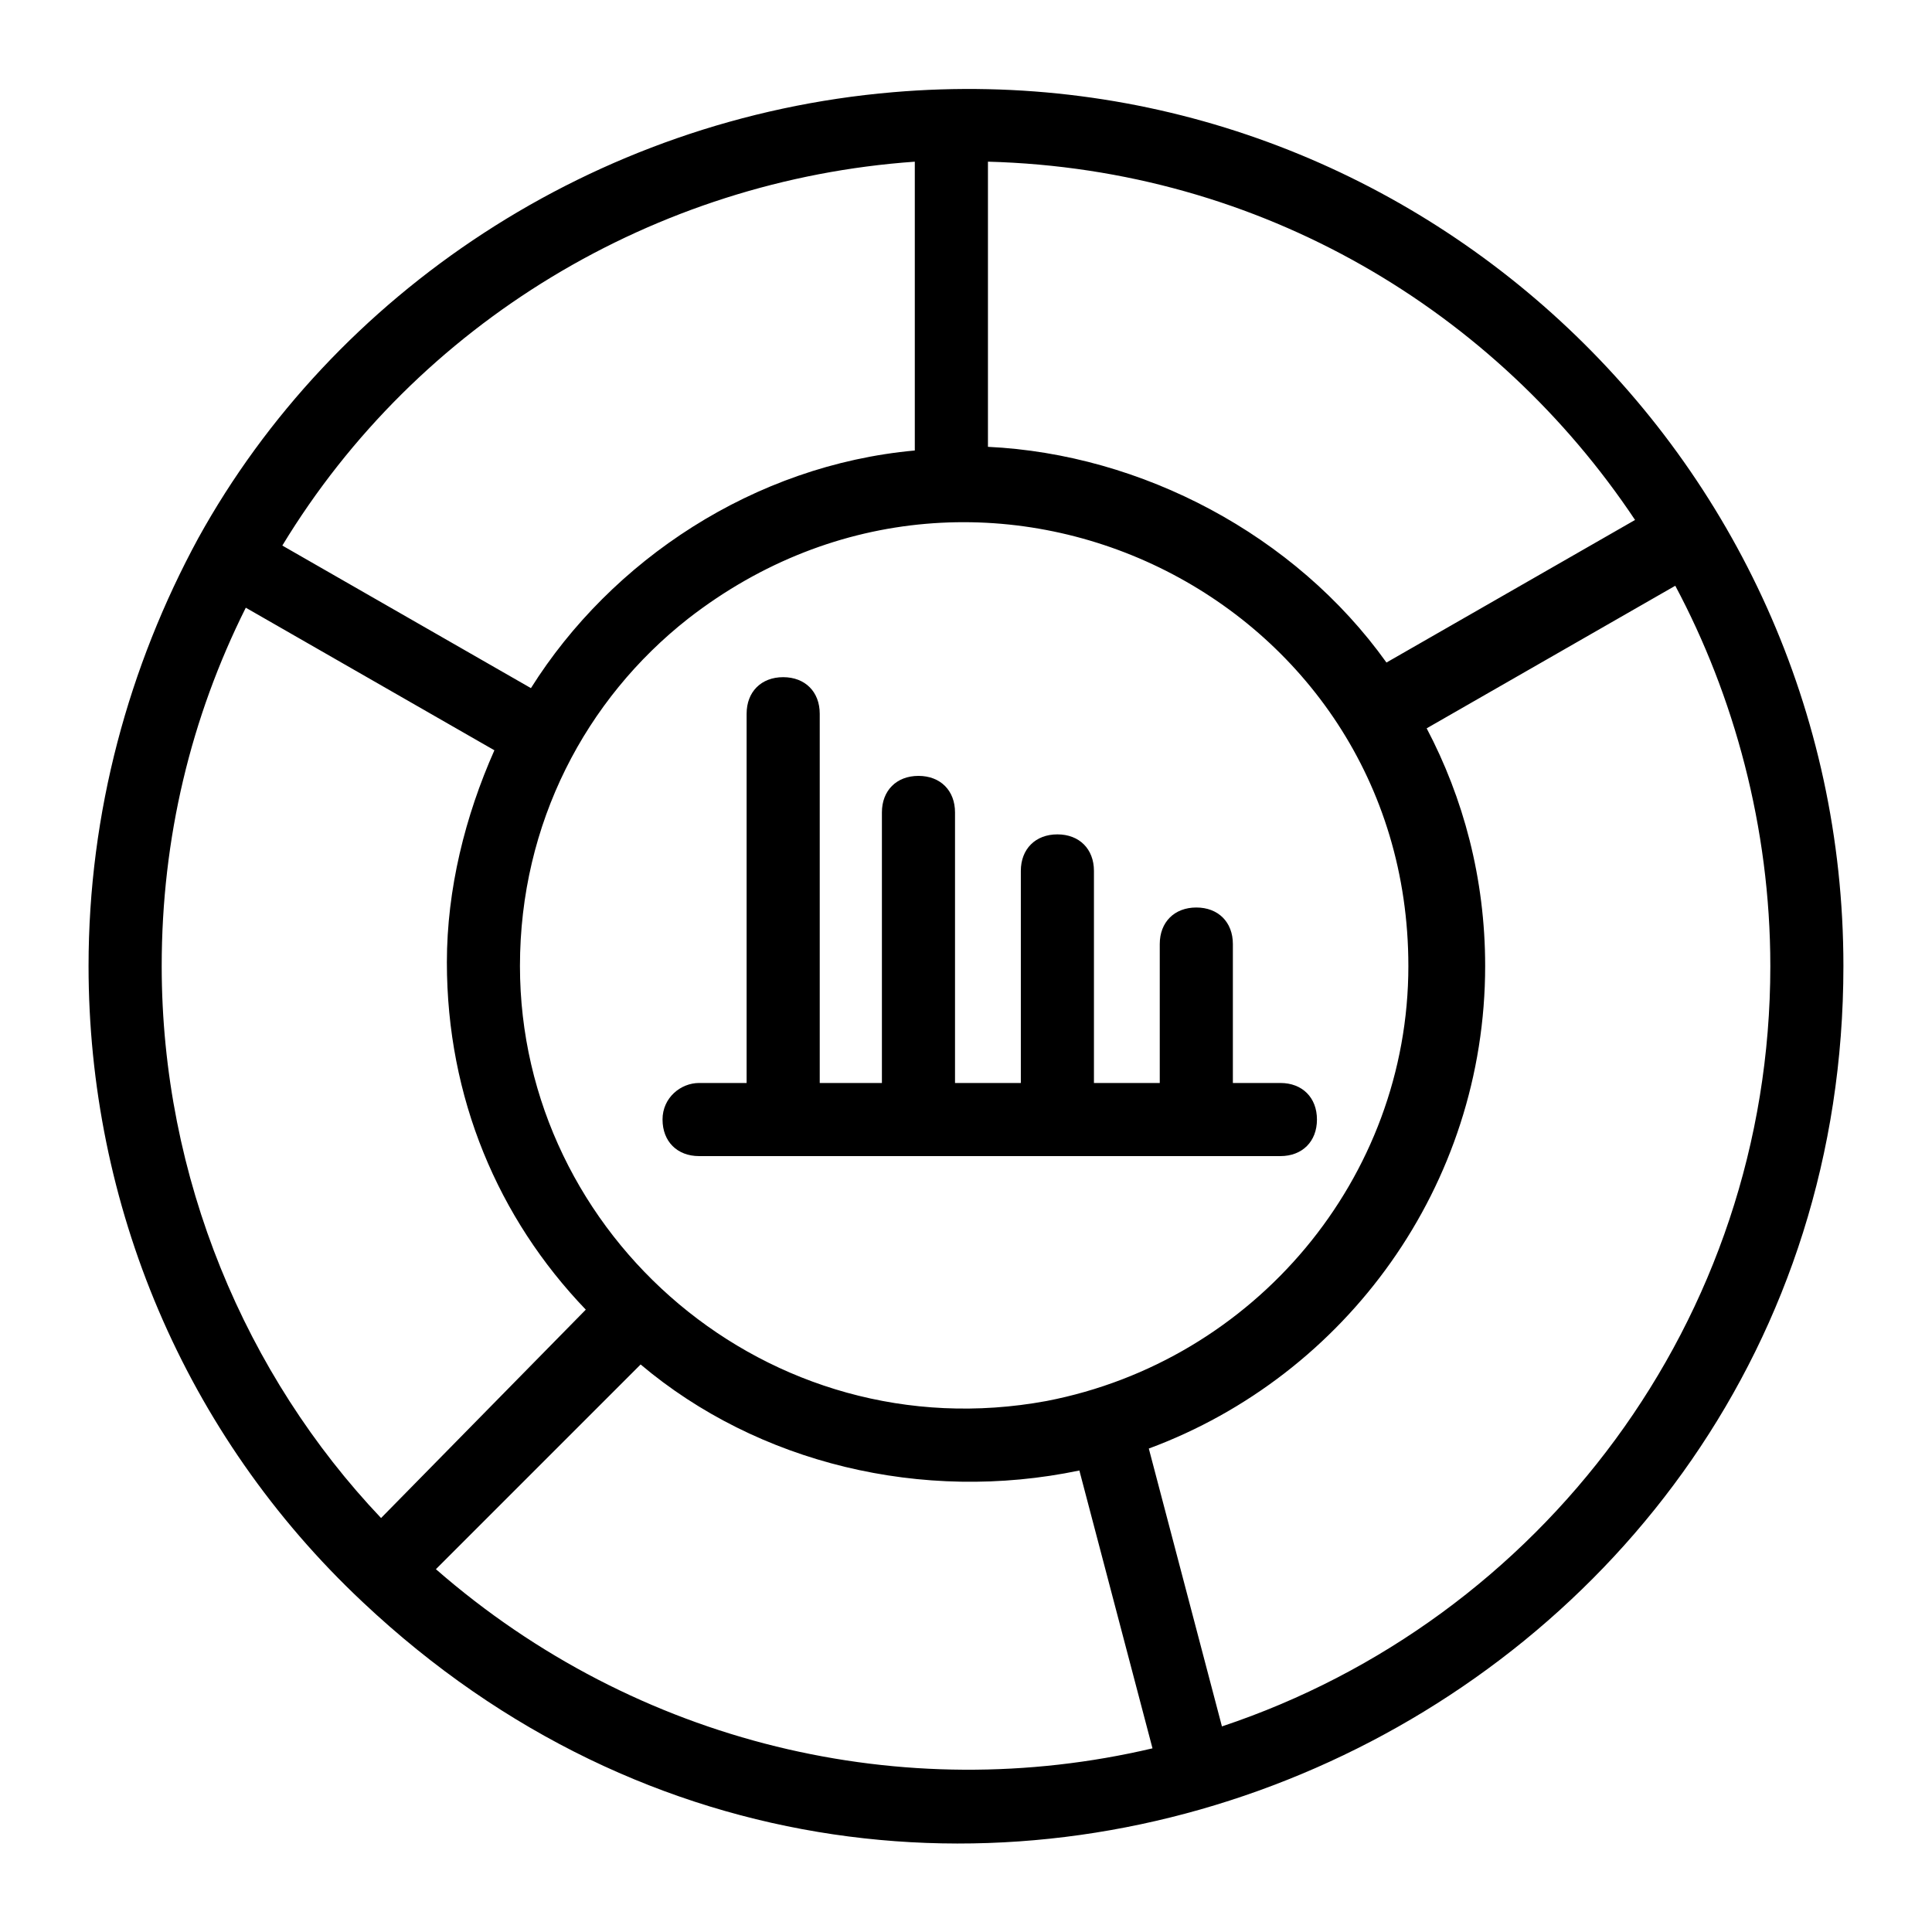 <?xml version="1.0" encoding="UTF-8"?>
<!-- Uploaded to: ICON Repo, www.svgrepo.com, Generator: ICON Repo Mixer Tools -->
<svg fill="#000000" width="800px" height="800px" version="1.1" viewBox="144 144 512 512" xmlns="http://www.w3.org/2000/svg">
 <g>
  <path d="m380.62 168.44c-79.445 6.781-148.23 53.285-184.09 118.2-18.406 33.91-29.062 72.664-29.062 113.36 0 62.977 25.191 124.02 72.664 168.58 150.17 141.45 392.39 31.973 392.39-168.58 0-135.64-116.27-243.19-251.91-231.56zm5.812 18.406v76.539c-42.629 3.875-80.414 29.066-101.73 62.977l-65.883-37.785c35.848-59.102 98.824-96.887 167.61-101.73zm130.8 213.15c0 56.195-40.691 104.64-95.918 115.29-73.633 13.562-139.52-43.598-139.52-115.29 0-37.785 17.441-70.727 44.566-92.043 78.48-61.039 190.87-5.812 190.87 92.043zm-330.38 0c0-33.91 7.75-65.883 22.285-94.949l65.883 37.785c-7.75 17.441-12.594 36.816-12.594 56.195 0 35.848 13.562 67.82 36.816 92.043l-54.258 55.223c-35.848-37.785-58.133-90.105-58.133-146.3zm72.664 159.86 54.258-54.258c31.004 26.16 74.602 36.816 116.27 28.098l19.379 73.633c-65.887 15.504-136.61-0.965-189.9-47.473zm353.64-159.86c0 93.98-61.039 173.43-145.33 201.52l-19.379-73.637c52.32-19.379 89.137-69.758 89.137-127.89 0-23.254-5.812-44.566-15.5-62.977l65.883-37.785c15.5 29.066 25.188 63.949 25.188 100.77zm-101.73-80.418c-24.223-33.91-64.914-55.227-105.61-57.164v-75.57c72.664 1.938 134.67 39.723 171.49 94.949z"/>
  <path d="m319.58 440.69c0 5.812 3.875 9.688 9.688 9.688h154.05c5.812 0 9.688-3.875 9.688-9.688s-3.875-9.688-9.688-9.688h-12.594v-36.816c0-5.812-3.875-9.688-9.688-9.688s-9.688 3.875-9.688 9.688v36.816h-17.441v-56.195c0-5.812-3.875-9.688-9.688-9.688s-9.688 3.875-9.688 9.688v56.195h-17.441v-71.695c0-5.812-3.875-9.688-9.688-9.688s-9.688 3.875-9.688 9.688v71.695h-16.477v-97.855c0-5.812-3.875-9.688-9.688-9.688s-9.688 3.875-9.688 9.688v97.855h-12.594c-4.848 0-9.691 3.875-9.691 9.688z"/>
 </g>
</svg>